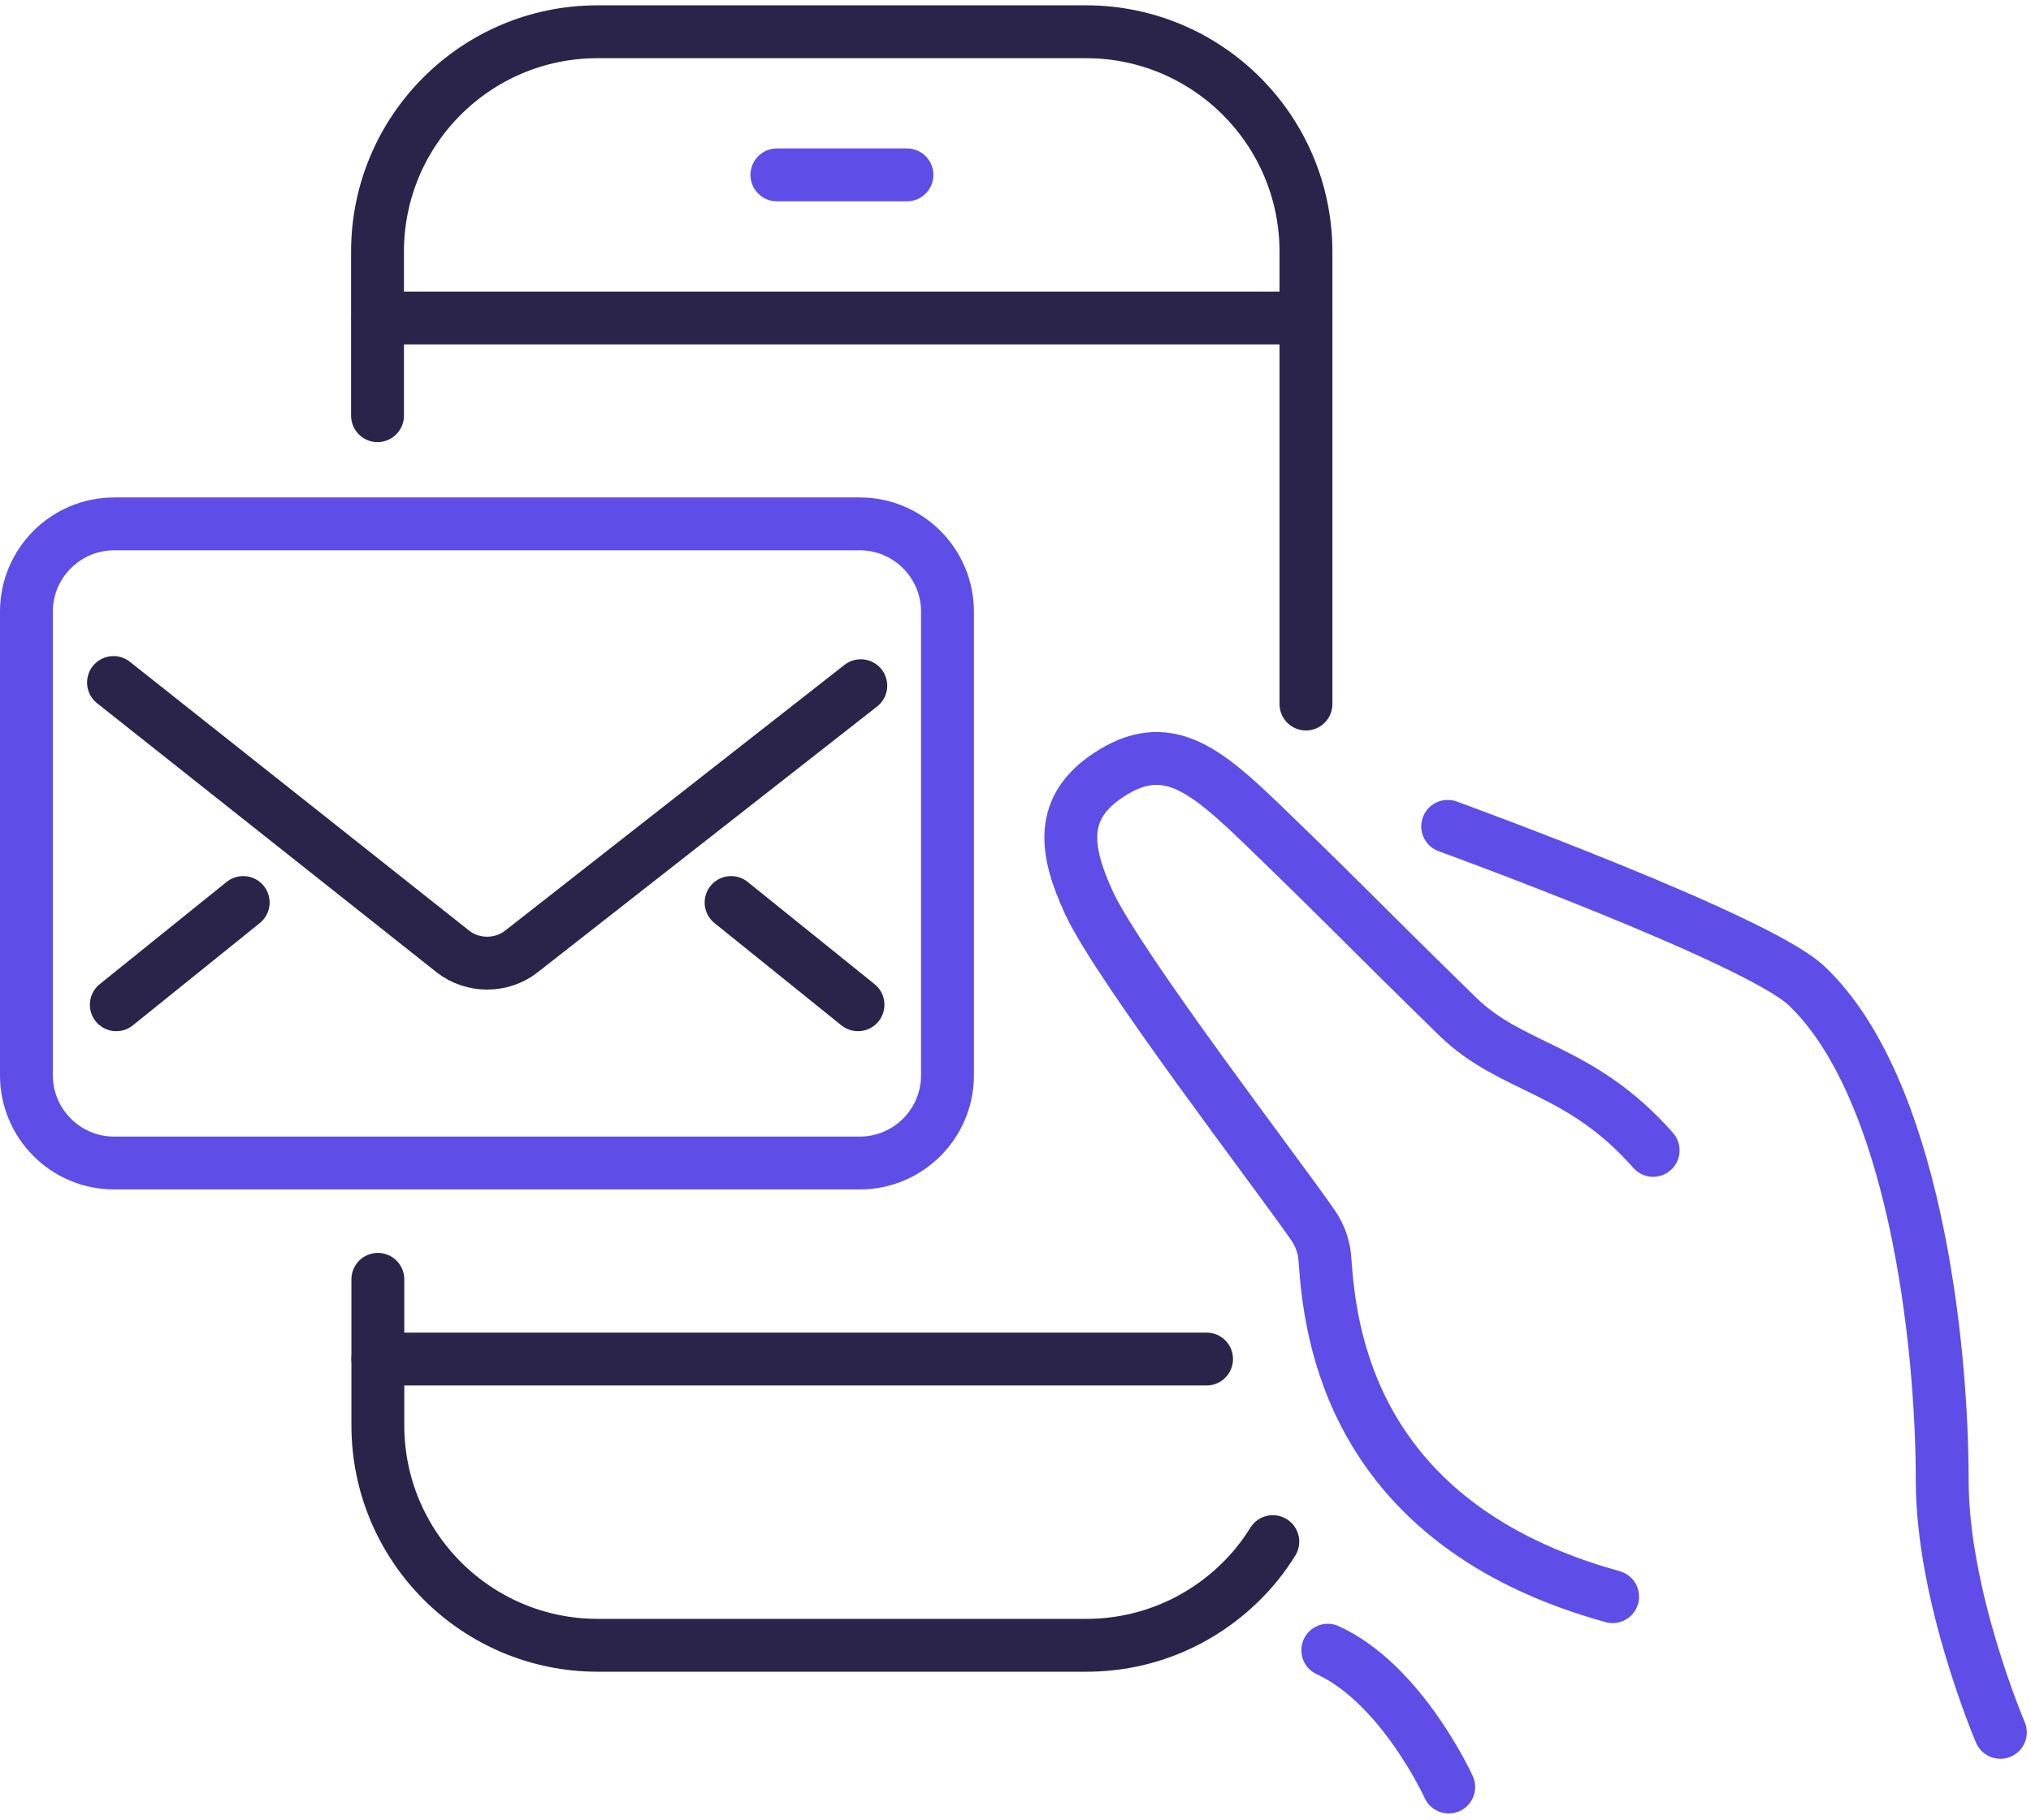 <svg width="96" height="86" viewBox="0 0 96 86" fill="none" xmlns="http://www.w3.org/2000/svg">
<g clip-path="url(#clip0_723_517)">
<path d="M68.428 39.055C68.428 39.055 83.04 44.37 85.389 46.586C90.454 51.384 91.803 63.364 91.803 69.962C91.803 75.46 94.552 81.874 94.552 81.874" stroke="#5F4DE8" stroke-width="2.499" stroke-linecap="round" stroke-linejoin="round"/>
<path d="M78.14 54.367C74.674 50.435 71.492 50.568 68.909 48.052C63.878 43.137 64.344 43.487 59.729 39.022C56.98 36.373 55.131 34.806 52.382 36.639C50.066 38.172 50.316 40.171 51.482 42.687C52.915 45.753 60.462 55.583 62.045 57.882C62.395 58.382 62.595 58.949 62.628 59.548C62.861 62.797 63.728 72.011 76.224 75.46" stroke="#5F4DE8" stroke-width="2.499" stroke-linecap="round" stroke-linejoin="round"/>
<path d="M62.762 77.992C66.261 79.591 68.477 84.457 68.477 84.457" stroke="#5F4DE8" stroke-width="2.499" stroke-linecap="round" stroke-linejoin="round"/>
<path d="M17.86 60.464V67.362C17.86 73.094 22.509 77.759 28.257 77.759H51.349C54.182 77.759 56.748 76.626 58.63 74.776C59.213 74.21 59.73 73.56 60.163 72.86" stroke="#2B244A" stroke-width="2.499" stroke-linecap="round" stroke-linejoin="round"/>
<path d="M61.729 33.274V11.897C61.729 6.166 57.081 1.501 51.333 1.501H28.24C22.509 1.501 17.844 6.149 17.844 11.897V19.645" stroke="#2B244A" stroke-width="2.499" stroke-linecap="round" stroke-linejoin="round"/>
<path d="M61.729 15.03H17.86" stroke="#2B244A" stroke-width="2.499" stroke-linecap="round" stroke-linejoin="round"/>
<path d="M42.87 8.265H36.722" stroke="#5F4DE8" stroke-width="2.499" stroke-linecap="round" stroke-linejoin="round"/>
<path d="M57.031 64.23H17.86" stroke="#2B244A" stroke-width="2.499" stroke-linecap="round" stroke-linejoin="round"/>
<path d="M5.365 32.257L21.41 44.97C22.343 45.703 23.709 45.703 24.642 44.97L40.687 32.407" stroke="#2B244A" stroke-width="2.499" stroke-linecap="round" stroke-linejoin="round"/>
<path d="M36.554 24.759H40.636C42.935 24.759 44.785 26.626 44.785 28.908V50.818C44.785 53.117 42.919 54.966 40.636 54.966H5.398C3.098 54.966 1.249 53.1 1.249 50.818V28.908C1.249 26.609 3.115 24.759 5.398 24.759H36.554Z" stroke="#5F4DE8" stroke-width="2.499" stroke-linecap="round" stroke-linejoin="round"/>
<path d="M11.495 42.654L5.497 47.486" stroke="#2B244A" stroke-width="2.499" stroke-linecap="round" stroke-linejoin="round"/>
<path d="M34.557 42.654L40.555 47.486" stroke="#2B244A" stroke-width="2.499" stroke-linecap="round" stroke-linejoin="round"/>
</g>
<defs>
<clipPath id="clip0_723_517">
<rect width="95.802" height="85.455" fill="white" transform="translate(0 0.251)"/>
</clipPath>
</defs>
</svg>
